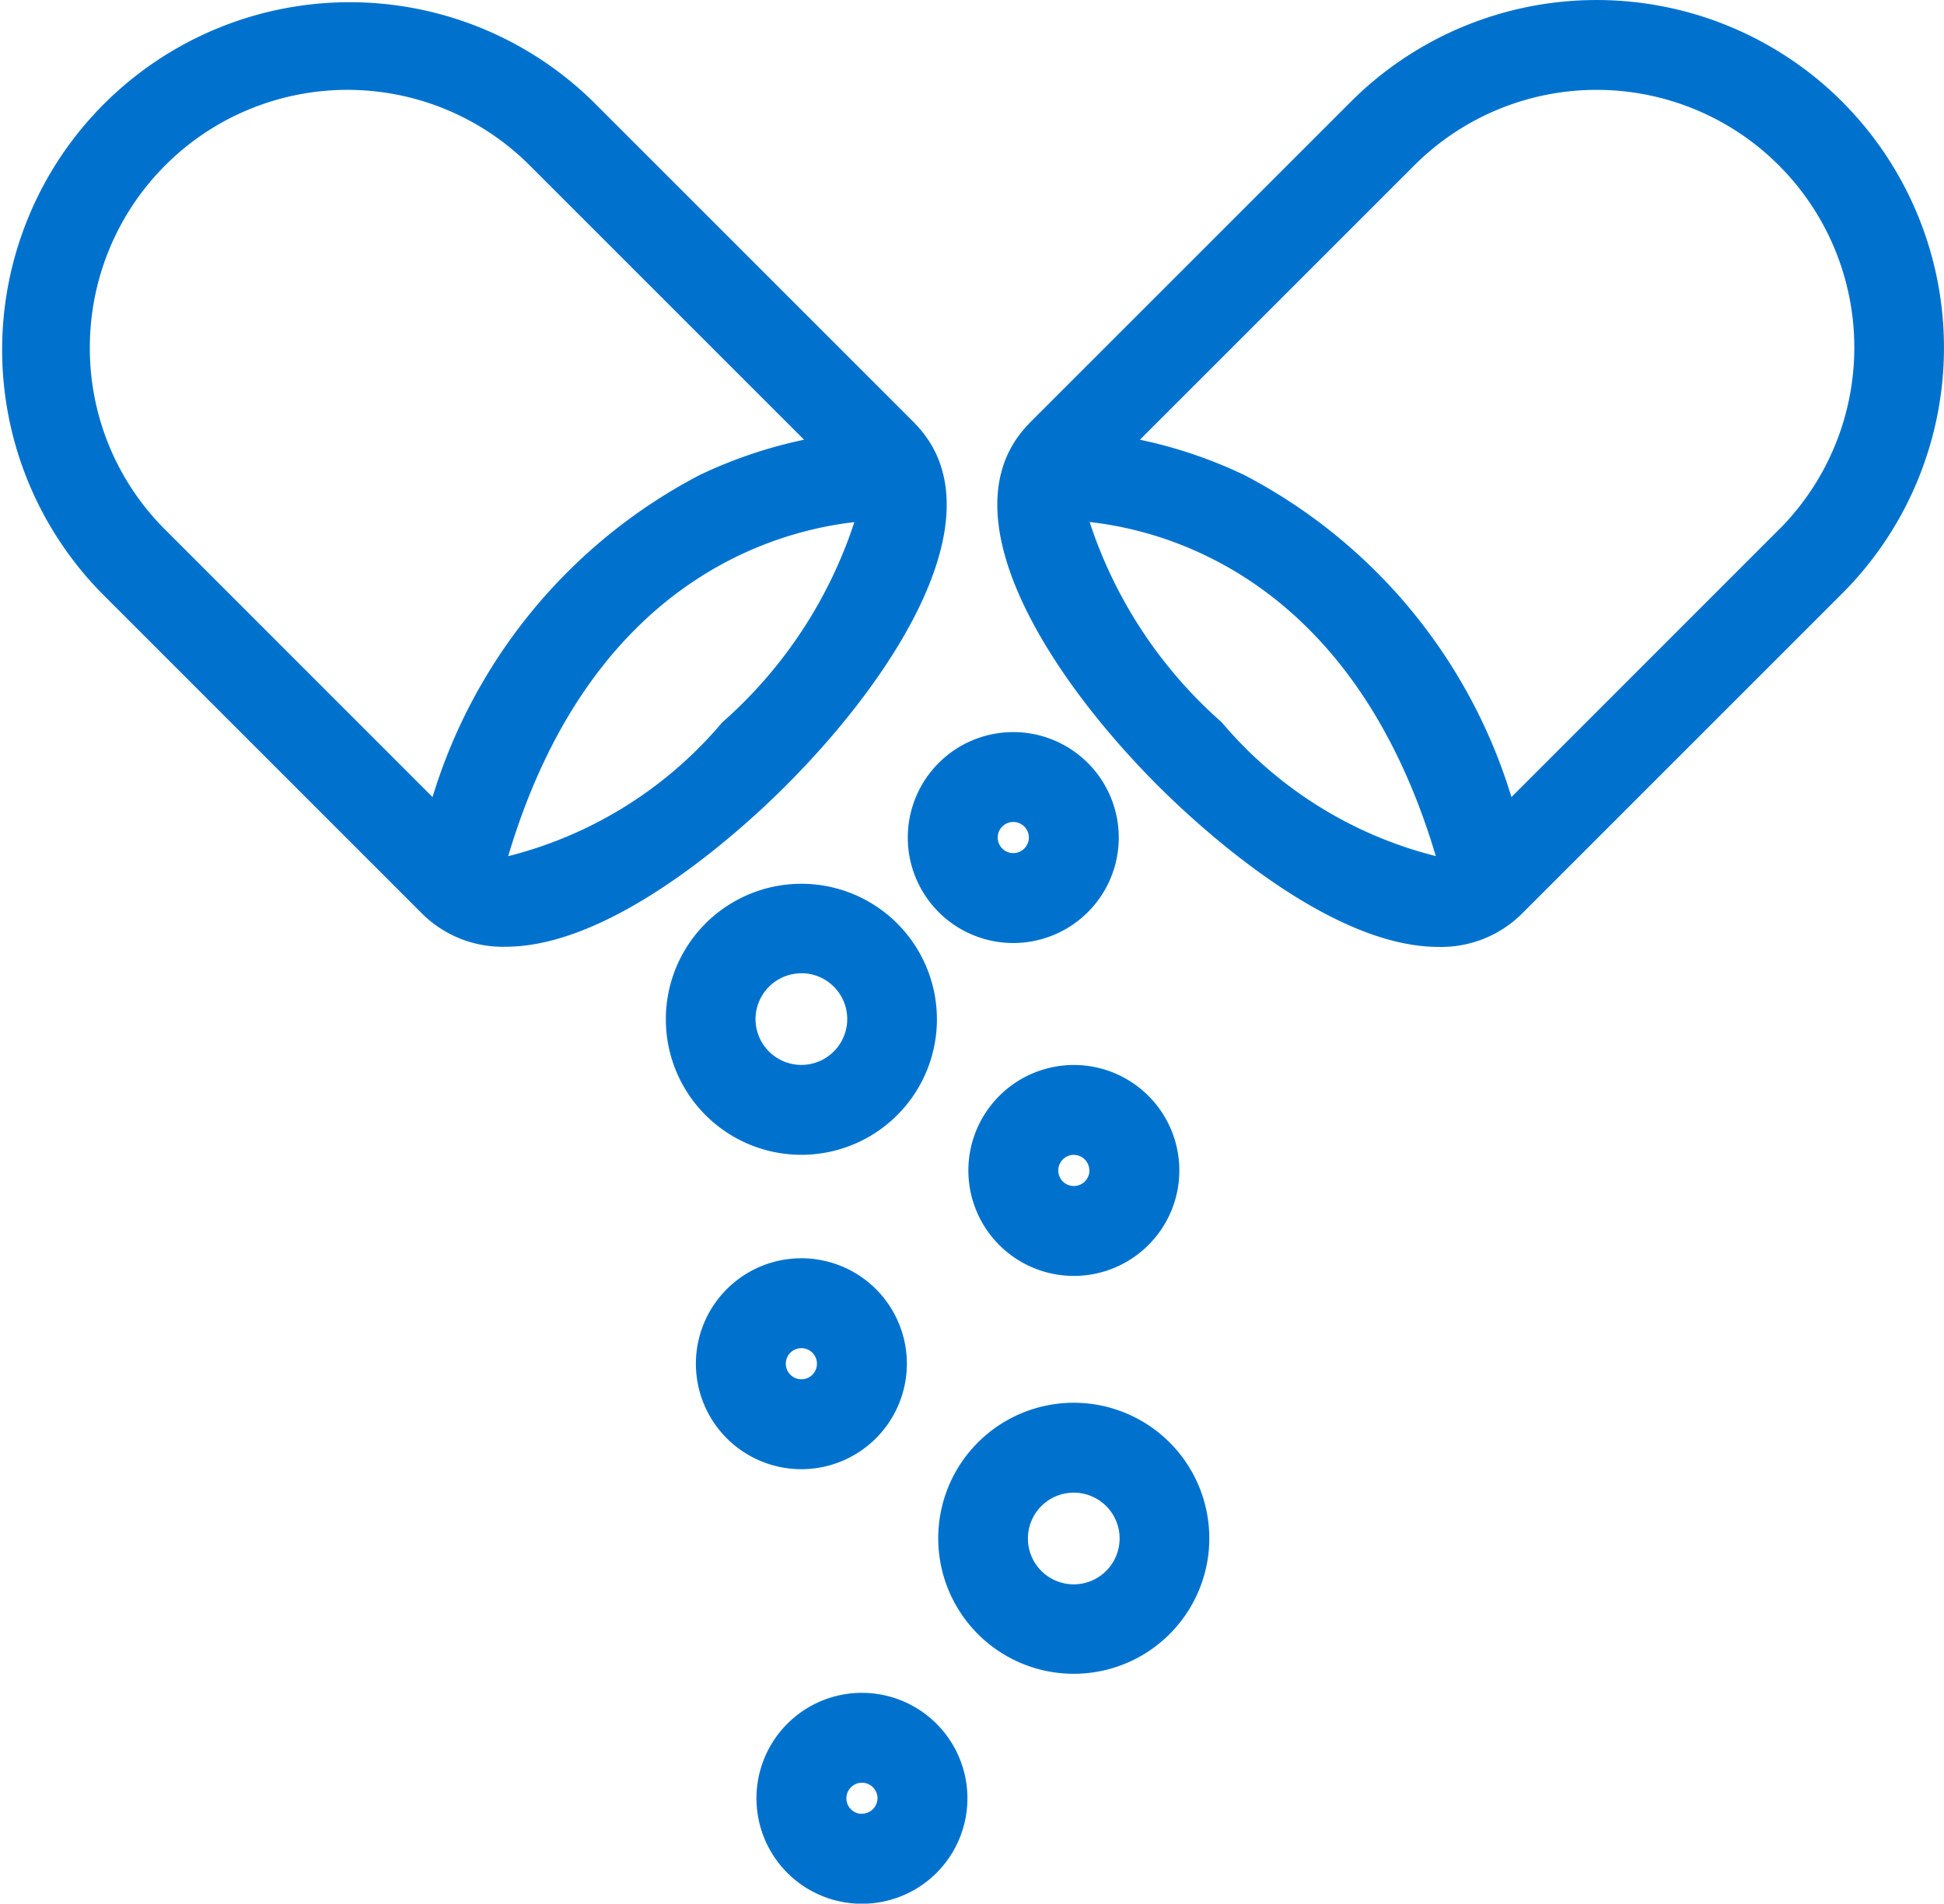 <svg xmlns="http://www.w3.org/2000/svg" width="25.1" height="24.583" viewBox="0 0 25.1 24.583"><defs><style>.a{fill:#0072ce;stroke:#0072ce;stroke-width:0.1px;}</style></defs><g transform="translate(-1616.553 -174.865)"><path class="a" d="M1952.469,621.865a1.7,1.7,0,1,0-1.7-1.7A1.7,1.7,0,0,0,1952.469,621.865Zm0-2.345a.642.642,0,1,1-.642.642A.643.643,0,0,1,1952.469,619.521Z" transform="translate(-325.569 -432.137)"/><path class="a" d="M2102.7,710.931a1.312,1.312,0,1,0,1.312-1.312A1.313,1.313,0,0,0,2102.7,710.931Zm1.563,0a.251.251,0,1,1-.251-.251A.252.252,0,0,1,2104.262,710.931Z" transform="translate(-473.594 -520.951)"/><path class="a" d="M2089.206,879.222a1.7,1.7,0,1,0,1.7,1.7A1.7,1.7,0,0,0,2089.206,879.222Zm0,2.345a.642.642,0,1,1,.642-.642A.643.643,0,0,1,2089.206,881.567Z" transform="translate(-458.789 -686.192)"/><path class="a" d="M2073.622,542.493a1.312,1.312,0,1,0,1.312,1.312A1.313,1.313,0,0,0,2073.622,542.493Zm0,1.563a.251.251,0,1,1,.251-.251A.252.252,0,0,1,2073.622,544.056Z" transform="translate(-443.986 -358.124)"/><path class="a" d="M1968.582,807.979a1.312,1.312,0,1,0-1.312,1.312A1.313,1.313,0,0,0,1968.582,807.979Zm-1.563,0a.251.251,0,1,1,.251.251A.252.252,0,0,1,1967.019,807.979Z" transform="translate(-340.37 -615.503)"/><path class="a" d="M1997.657,1024.8a1.312,1.312,0,1,0,1.312,1.312A1.313,1.313,0,0,0,1997.657,1024.8Zm0,1.563a.251.251,0,1,1,.251-.251A.252.252,0,0,1,1997.657,1026.361Z" transform="translate(-369.975 -828.024)"/><path class="a" d="M1628.351,180.391l-.029-.032-4.145-4.145a4.438,4.438,0,0,0-6.276,6.276l4.144,4.145a1.428,1.428,0,0,0,1.037.406c1.409,0,3.1-1.58,3.581-2.064C1628.094,183.548,1629.389,181.493,1628.351,180.391Zm-10.688-1.038a3.376,3.376,0,0,1,5.764-2.388l3.609,3.609a5.93,5.93,0,0,0-1.424.469,6.925,6.925,0,0,0-3.45,4.21l-3.511-3.512A3.354,3.354,0,0,1,1617.663,179.353Zm5.419,6.628-.037,0c1.063-3.676,3.527-4.327,4.61-4.431a5.933,5.933,0,0,1-1.742,2.68A5.358,5.358,0,0,1,1623.082,185.981Z"/><path class="a" d="M2128.07,176.215a4.438,4.438,0,0,0-6.276,0l-4.145,4.145-.031.034c-1.034,1.1.26,3.156,1.689,4.585.484.484,2.173,2.064,3.581,2.064a1.429,1.429,0,0,0,1.037-.406l4.145-4.145a4.443,4.443,0,0,0,0-6.276Zm-8.013,8.013a5.933,5.933,0,0,1-1.741-2.679c1.084.1,3.547.755,4.61,4.431l-.037,0A5.358,5.358,0,0,1,2120.057,184.228Zm7.263-2.487-3.511,3.512a6.926,6.926,0,0,0-3.45-4.21,5.925,5.925,0,0,0-1.424-.469l3.609-3.609a3.377,3.377,0,0,1,4.777,4.776Z" transform="translate(-487.765)"/></g></svg>